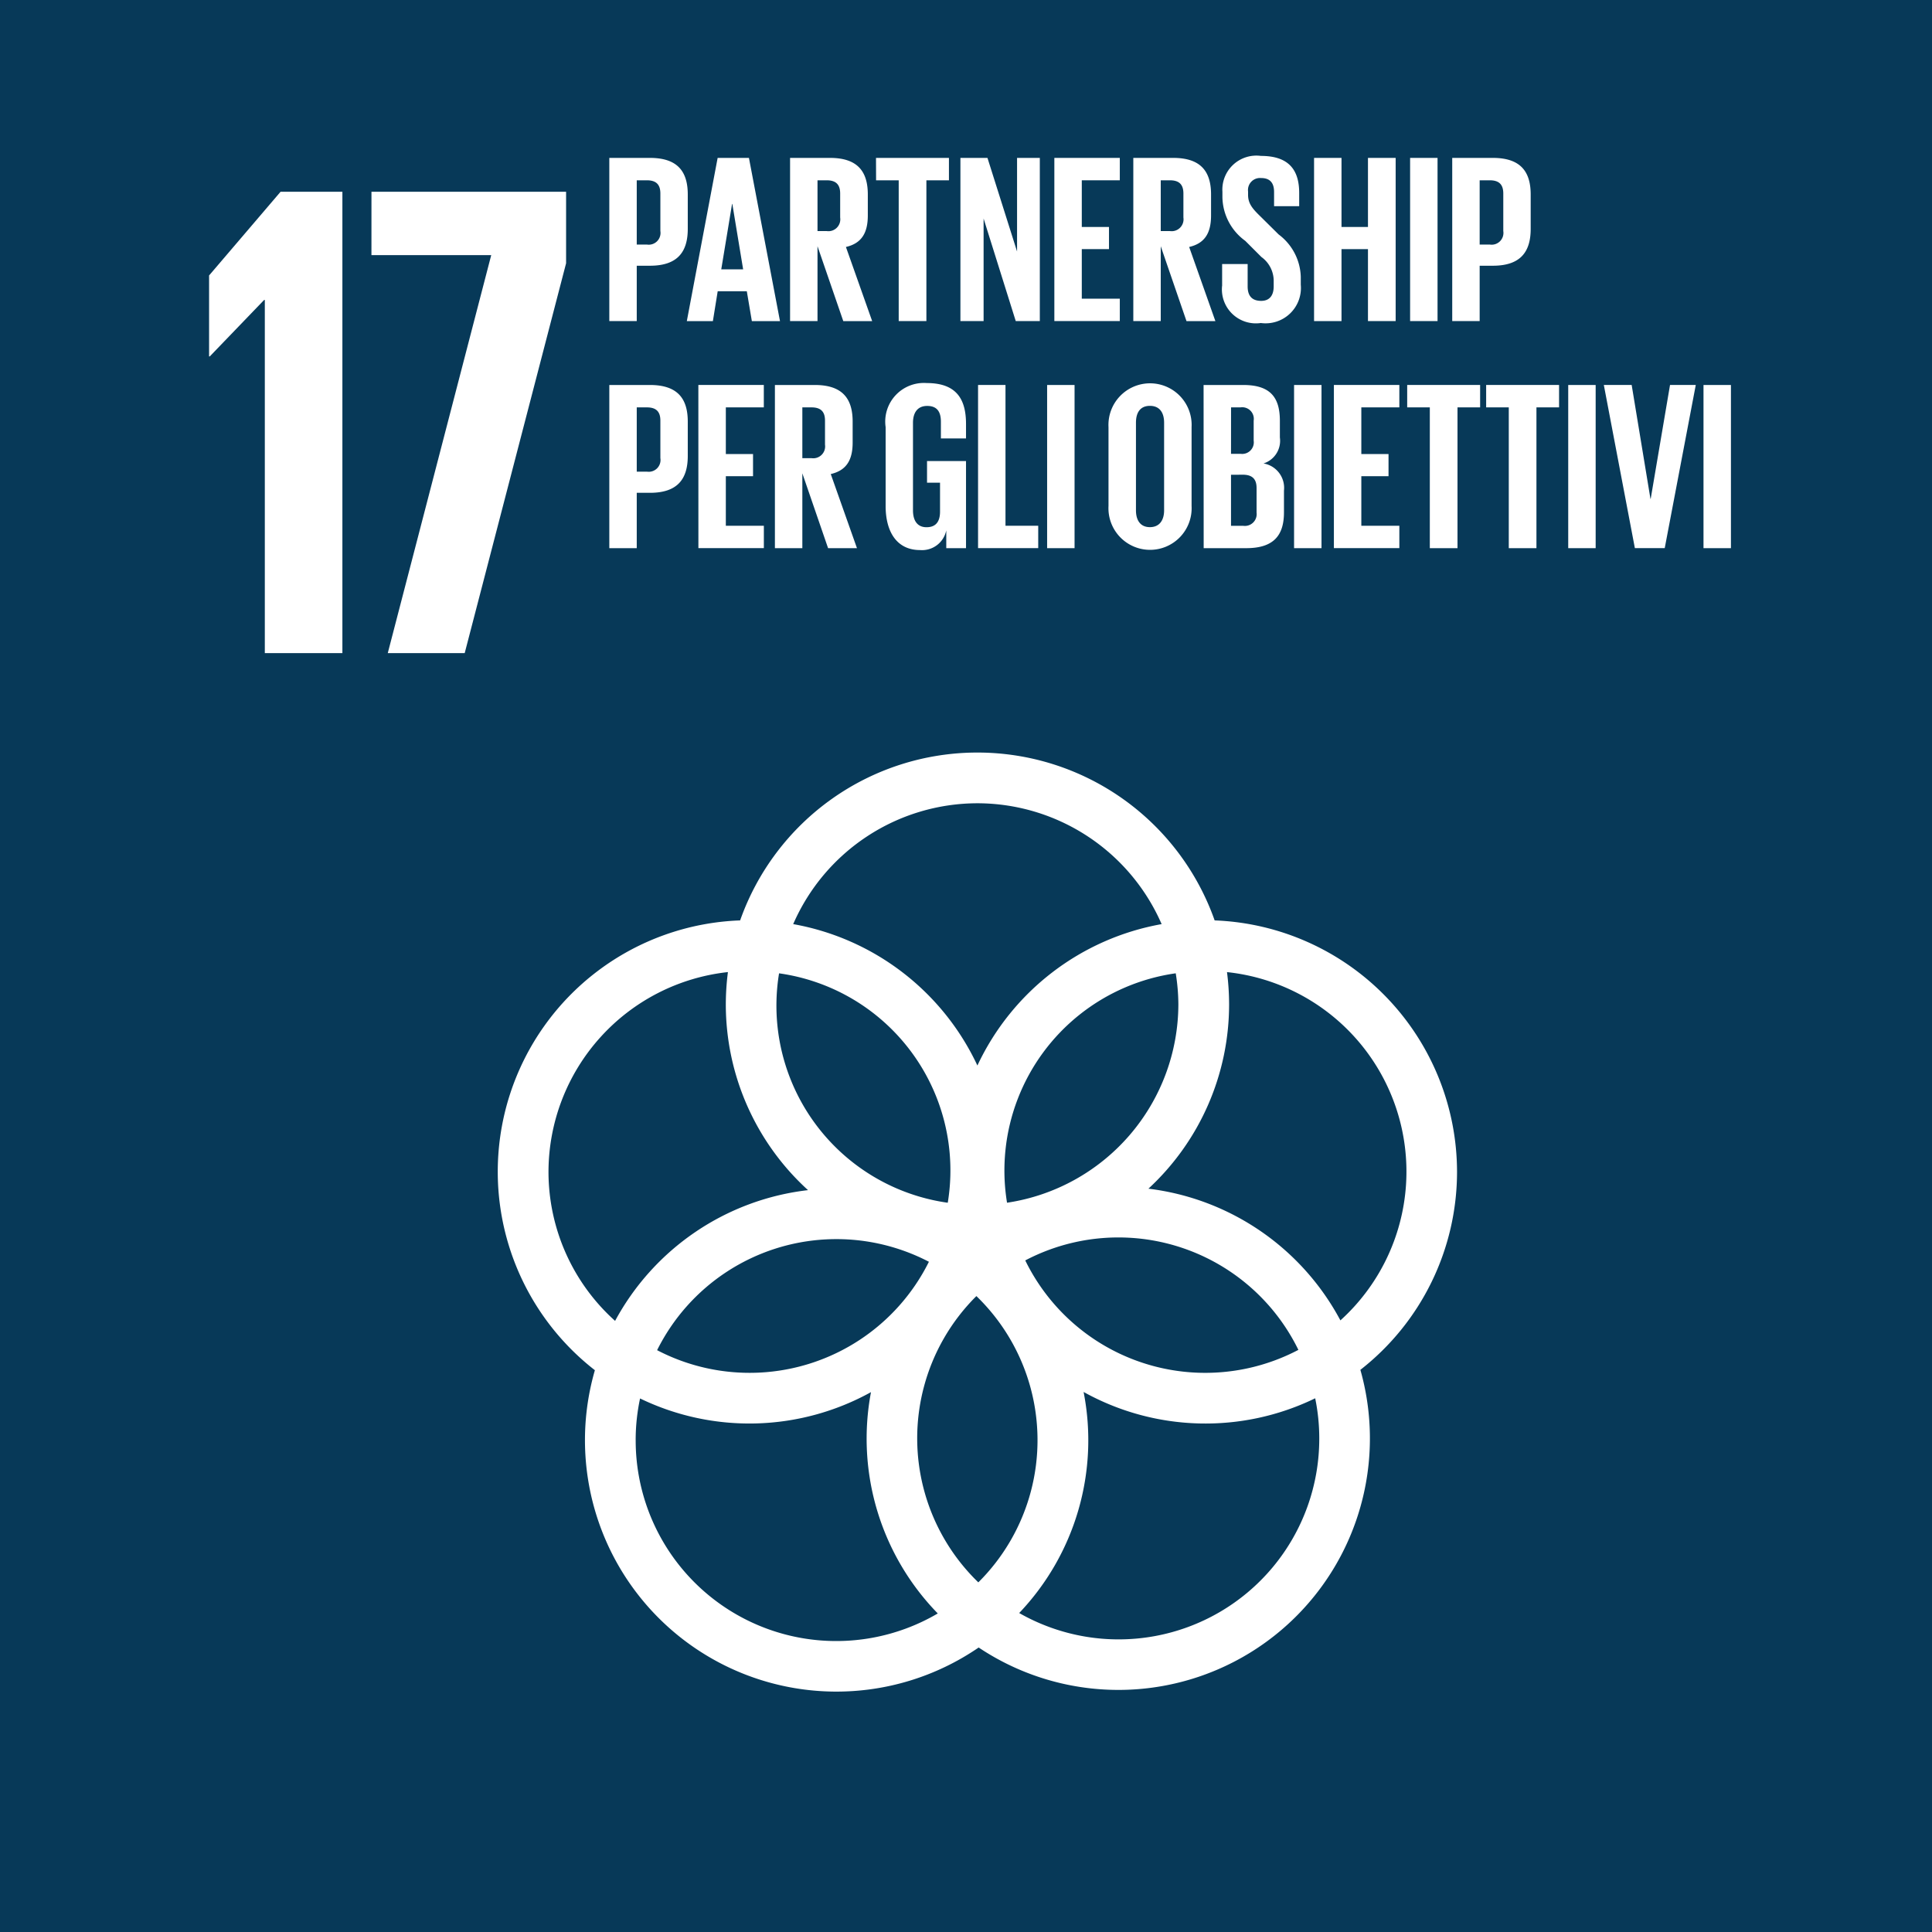 <svg id="Raggruppa_69" data-name="Raggruppa 69" xmlns="http://www.w3.org/2000/svg" xmlns:xlink="http://www.w3.org/1999/xlink" width="100" height="100.005" viewBox="0 0 100 100.005">
  <defs>
    <clipPath id="clip-path">
      <rect id="Rettangolo_155" data-name="Rettangolo 155" width="100" height="100.005" fill="none"/>
    </clipPath>
  </defs>
  <rect id="Rettangolo_154" data-name="Rettangolo 154" width="100" height="100.005" fill="#073958"/>
  <path id="Tracciato_280" data-name="Tracciato 280" d="M45.765,35.655V59.534H41.75V41.255h-.036L38.9,44.178h-.035V39.987l3.7-4.332Z" transform="translate(-28.043 -25.729)" fill="#fff"/>
  <path id="Tracciato_281" data-name="Tracciato 281" d="M70.235,35.655H80.309v3.7L75.061,59.534H71.079l5.355-20.6h-6.2Z" transform="translate(-51.008 -25.729)" fill="#fff"/>
  <g id="Raggruppa_66" data-name="Raggruppa 66">
    <g id="Raggruppa_65" data-name="Raggruppa 65" clip-path="url(#clip-path)">
      <path id="Tracciato_282" data-name="Tracciato 282" d="M159.26,187.4a13.04,13.04,0,0,0-12.546-13.015,13.023,13.023,0,0,0-24.561,0,13.015,13.015,0,0,0-7.518,23.282A13.016,13.016,0,0,0,134.5,212.02a13.017,13.017,0,0,0,19.757-14.372A13.01,13.01,0,0,0,159.26,187.4m-14.424-8.678a10.408,10.408,0,0,1-8.868,10.276,10.31,10.31,0,0,1,8.732-11.875,10.35,10.35,0,0,1,.136,1.6m-10.354,29.925a10.372,10.372,0,0,1-.1-14.818,10.372,10.372,0,0,1,.1,14.818m-10.314-31.524a10.3,10.3,0,0,1,8.732,11.875,10.305,10.305,0,0,1-8.732-11.875m7.756,14.93a10.363,10.363,0,0,1-14.068,4.576,10.364,10.364,0,0,1,14.068-4.576m4.987-.07a10.367,10.367,0,0,1,14.137,4.63,10.366,10.366,0,0,1-14.137-4.63m-2.477-23.662a10.415,10.415,0,0,1,9.536,6.255,13.069,13.069,0,0,0-9.536,7.319,13.058,13.058,0,0,0-9.534-7.319,10.414,10.414,0,0,1,9.534-6.255m-22.2,19.08a10.417,10.417,0,0,1,9.287-10.342,13.233,13.233,0,0,0-.109,1.664,13,13,0,0,0,4.255,9.622,13.052,13.052,0,0,0-9.986,6.768,10.368,10.368,0,0,1-3.447-7.712m4.512,13.883a10.307,10.307,0,0,1,.228-2.156,13,13,0,0,0,11.952-.327,12.961,12.961,0,0,0,3.457,11.455,10.381,10.381,0,0,1-15.636-8.972m35.382-.086a10.386,10.386,0,0,1-15.532,9.036,12.97,12.97,0,0,0,3.334-11.442,12.994,12.994,0,0,0,11.987.327,10.3,10.3,0,0,1,.211,2.079m-8.842-12.929a12.99,12.99,0,0,0,4.175-9.545,13.192,13.192,0,0,0-.109-1.664,10.384,10.384,0,0,1,5.87,18.027,13.05,13.05,0,0,0-9.936-6.817" transform="translate(-83.844 -126.745)" fill="#fff"/>
    </g>
  </g>
  <g id="Raggruppa_68" data-name="Raggruppa 68">
    <g id="Raggruppa_67" data-name="Raggruppa 67" clip-path="url(#clip-path)">
      <path id="Tracciato_283" data-name="Tracciato 283" d="M134.168,34.771h2.105c1.433,0,1.956.71,1.956,1.894v1.781c0,1.183-.523,1.906-1.956,1.906h-.685v2.865h-1.42Zm1.42,1.159v3.326h.523a.61.61,0,0,0,.7-.7V36.615c0-.461-.212-.685-.7-.685Z" transform="translate(-102.63 -26.598)" fill="#fff"/>
      <path id="Tracciato_284" data-name="Tracciato 284" d="M151.234,43.218l1.595-8.446h1.62l1.607,8.446H154.6l-.261-1.545h-1.507l-.249,1.545Zm1.782-2.678h1.133l-.56-3.388h-.013Z" transform="translate(-115.684 -26.598)" fill="#fff"/>
      <path id="Tracciato_285" data-name="Tracciato 285" d="M175.391,39.343v3.874h-1.42V34.771h2.068c1.433,0,1.956.71,1.956,1.894v1.084c0,.909-.324,1.445-1.133,1.632l1.358,3.837h-1.495Zm0-3.413v2.628h.473a.615.615,0,0,0,.7-.7V36.615c0-.461-.212-.685-.7-.685Z" transform="translate(-133.077 -26.598)" fill="#fff"/>
      <path id="Tracciato_286" data-name="Tracciato 286" d="M192.892,34.771h3.775V35.93H195.5v7.287h-1.433V35.93h-1.171Z" transform="translate(-147.55 -26.598)" fill="#fff"/>
      <path id="Tracciato_287" data-name="Tracciato 287" d="M212.69,37.91v5.307h-1.2V34.771h1.4l1.532,4.846V34.771H215.6v8.446h-1.246Z" transform="translate(-161.779 -26.598)" fill="#fff"/>
      <path id="Tracciato_288" data-name="Tracciato 288" d="M232.164,34.771h3.388V35.93h-1.968v2.416h1.408v1.146h-1.408v2.566h1.968v1.158h-3.388Z" transform="translate(-177.591 -26.598)" fill="#fff"/>
      <path id="Tracciato_289" data-name="Tracciato 289" d="M250.968,39.343v3.874h-1.42V34.771h2.068c1.433,0,1.956.71,1.956,1.894v1.084c0,.909-.324,1.445-1.133,1.632l1.357,3.837H252.3Zm0-3.413v2.628h.473a.615.615,0,0,0,.7-.7V36.615c0-.461-.212-.685-.7-.685Z" transform="translate(-190.888 -26.598)" fill="#fff"/>
      <path id="Tracciato_290" data-name="Tracciato 290" d="M269.105,41.075V39.941h1.321V41.1c0,.473.212.747.7.747.449,0,.648-.3.648-.747v-.324a1.526,1.526,0,0,0-.636-1.2l-.835-.835a2.848,2.848,0,0,1-1.183-2.255V36.2a1.761,1.761,0,0,1,1.993-1.856c1.42,0,1.981.7,1.981,1.918v.685h-1.3v-.735c0-.486-.224-.723-.673-.723a.623.623,0,0,0-.673.7v.174c0,.473.262.747.673,1.146l.909.9a2.836,2.836,0,0,1,1.146,2.192v.411a1.829,1.829,0,0,1-2.068,1.981,1.759,1.759,0,0,1-2.006-1.918" transform="translate(-205.848 -26.274)" fill="#fff"/>
      <path id="Tracciato_291" data-name="Tracciato 291" d="M292.142,39.493h-1.37v3.725h-1.42V34.771h1.42v3.575h1.37V34.771h1.433v8.446h-1.433Z" transform="translate(-221.336 -26.598)" fill="#fff"/>
      <rect id="Rettangolo_156" data-name="Rettangolo 156" width="1.42" height="8.446" transform="translate(72.987 8.173)" fill="#fff"/>
      <path id="Tracciato_292" data-name="Tracciato 292" d="M319.773,34.771h2.105c1.432,0,1.956.71,1.956,1.894v1.781c0,1.183-.523,1.906-1.956,1.906h-.685v2.865h-1.42Zm1.42,1.159v3.326h.523a.61.61,0,0,0,.7-.7V36.615c0-.461-.212-.685-.7-.685Z" transform="translate(-244.606 -26.598)" fill="#fff"/>
      <path id="Tracciato_293" data-name="Tracciato 293" d="M134.168,84.771h2.105c1.433,0,1.956.71,1.956,1.894v1.781c0,1.183-.523,1.906-1.956,1.906h-.685v2.865h-1.42Zm1.42,1.159v3.326h.523a.61.61,0,0,0,.7-.7V86.615c0-.461-.212-.685-.7-.685Z" transform="translate(-102.63 -64.844)" fill="#fff"/>
      <path id="Tracciato_294" data-name="Tracciato 294" d="M153.778,84.771h3.388V85.93H155.2v2.416h1.408v1.146H155.2v2.566h1.968v1.158h-3.388Z" transform="translate(-117.631 -64.845)" fill="#fff"/>
      <path id="Tracciato_295" data-name="Tracciato 295" d="M172.052,89.343v3.874h-1.42V84.771H172.7c1.433,0,1.956.71,1.956,1.894v1.084c0,.909-.324,1.445-1.133,1.632l1.357,3.837h-1.495Zm0-3.413v2.628h.473a.615.615,0,0,0,.7-.7V86.615c0-.461-.212-.685-.7-.685Z" transform="translate(-130.523 -64.844)" fill="#fff"/>
      <path id="Tracciato_296" data-name="Tracciato 296" d="M197.155,88.384h2.018v4.509h-1.022v-.922a1.279,1.279,0,0,1-1.358,1.021c-1.221,0-1.781-.971-1.781-2.279V86.628a2,2,0,0,1,2.13-2.28c1.57,0,2.031.872,2.031,2.118v.747h-1.3v-.859c0-.523-.2-.822-.71-.822s-.735.361-.735.872v4.534c0,.511.212.872.7.872.461,0,.7-.261.7-.81V89.505h-.673Z" transform="translate(-149.172 -64.521)" fill="#fff"/>
      <path id="Tracciato_297" data-name="Tracciato 297" d="M215.363,84.771h1.42v7.287h1.694v1.158h-3.114Z" transform="translate(-164.739 -64.845)" fill="#fff"/>
      <rect id="Rettangolo_157" data-name="Rettangolo 157" width="1.42" height="8.446" transform="translate(54.199 19.927)" fill="#fff"/>
      <path id="Tracciato_298" data-name="Tracciato 298" d="M244.088,90.714V86.628a2.153,2.153,0,1,1,4.3,0v4.086a2.153,2.153,0,1,1-4.3,0m2.878.224V86.4c0-.511-.224-.872-.735-.872s-.722.361-.722.872v4.534c0,.511.224.872.722.872s.735-.361.735-.872" transform="translate(-186.712 -64.521)" fill="#fff"/>
      <path id="Tracciato_299" data-name="Tracciato 299" d="M265.023,84.771h2.055c1.42,0,1.894.66,1.894,1.856v.859a1.23,1.23,0,0,1-.847,1.346,1.281,1.281,0,0,1,1.059,1.408v1.121c0,1.2-.535,1.856-1.956,1.856h-2.2Zm1.42,3.563h.5a.6.6,0,0,0,.673-.685V86.615a.6.6,0,0,0-.685-.685h-.486Zm0,1.084v2.641h.623a.611.611,0,0,0,.7-.685V90.1c0-.449-.212-.685-.71-.685Z" transform="translate(-202.726 -64.844)" fill="#fff"/>
      <rect id="Rettangolo_158" data-name="Rettangolo 158" width="1.42" height="8.446" transform="translate(66.981 19.927)" fill="#fff"/>
      <path id="Tracciato_300" data-name="Tracciato 300" d="M293.7,84.771h3.388V85.93h-1.968v2.416h1.408v1.146h-1.408v2.566h1.968v1.158H293.7Z" transform="translate(-224.658 -64.845)" fill="#fff"/>
      <path id="Tracciato_301" data-name="Tracciato 301" d="M309.859,84.771h3.775V85.93h-1.171v7.287H311.03V85.93h-1.171Z" transform="translate(-237.023 -64.845)" fill="#fff"/>
      <path id="Tracciato_302" data-name="Tracciato 302" d="M327.243,84.771h3.774V85.93h-1.171v7.287h-1.432V85.93h-1.171Z" transform="translate(-250.32 -64.845)" fill="#fff"/>
      <rect id="Rettangolo_159" data-name="Rettangolo 159" width="1.42" height="8.446" transform="translate(81.171 19.927)" fill="#fff"/>
      <path id="Tracciato_303" data-name="Tracciato 303" d="M357.918,84.771l-1.607,8.446h-1.545l-1.607-8.446H354.6l.972,5.892h.013l1-5.892Z" transform="translate(-270.145 -64.845)" fill="#fff"/>
      <rect id="Rettangolo_160" data-name="Rettangolo 160" width="1.42" height="8.446" transform="translate(88.173 19.927)" fill="#fff"/>
    </g>
  </g>
</svg>

